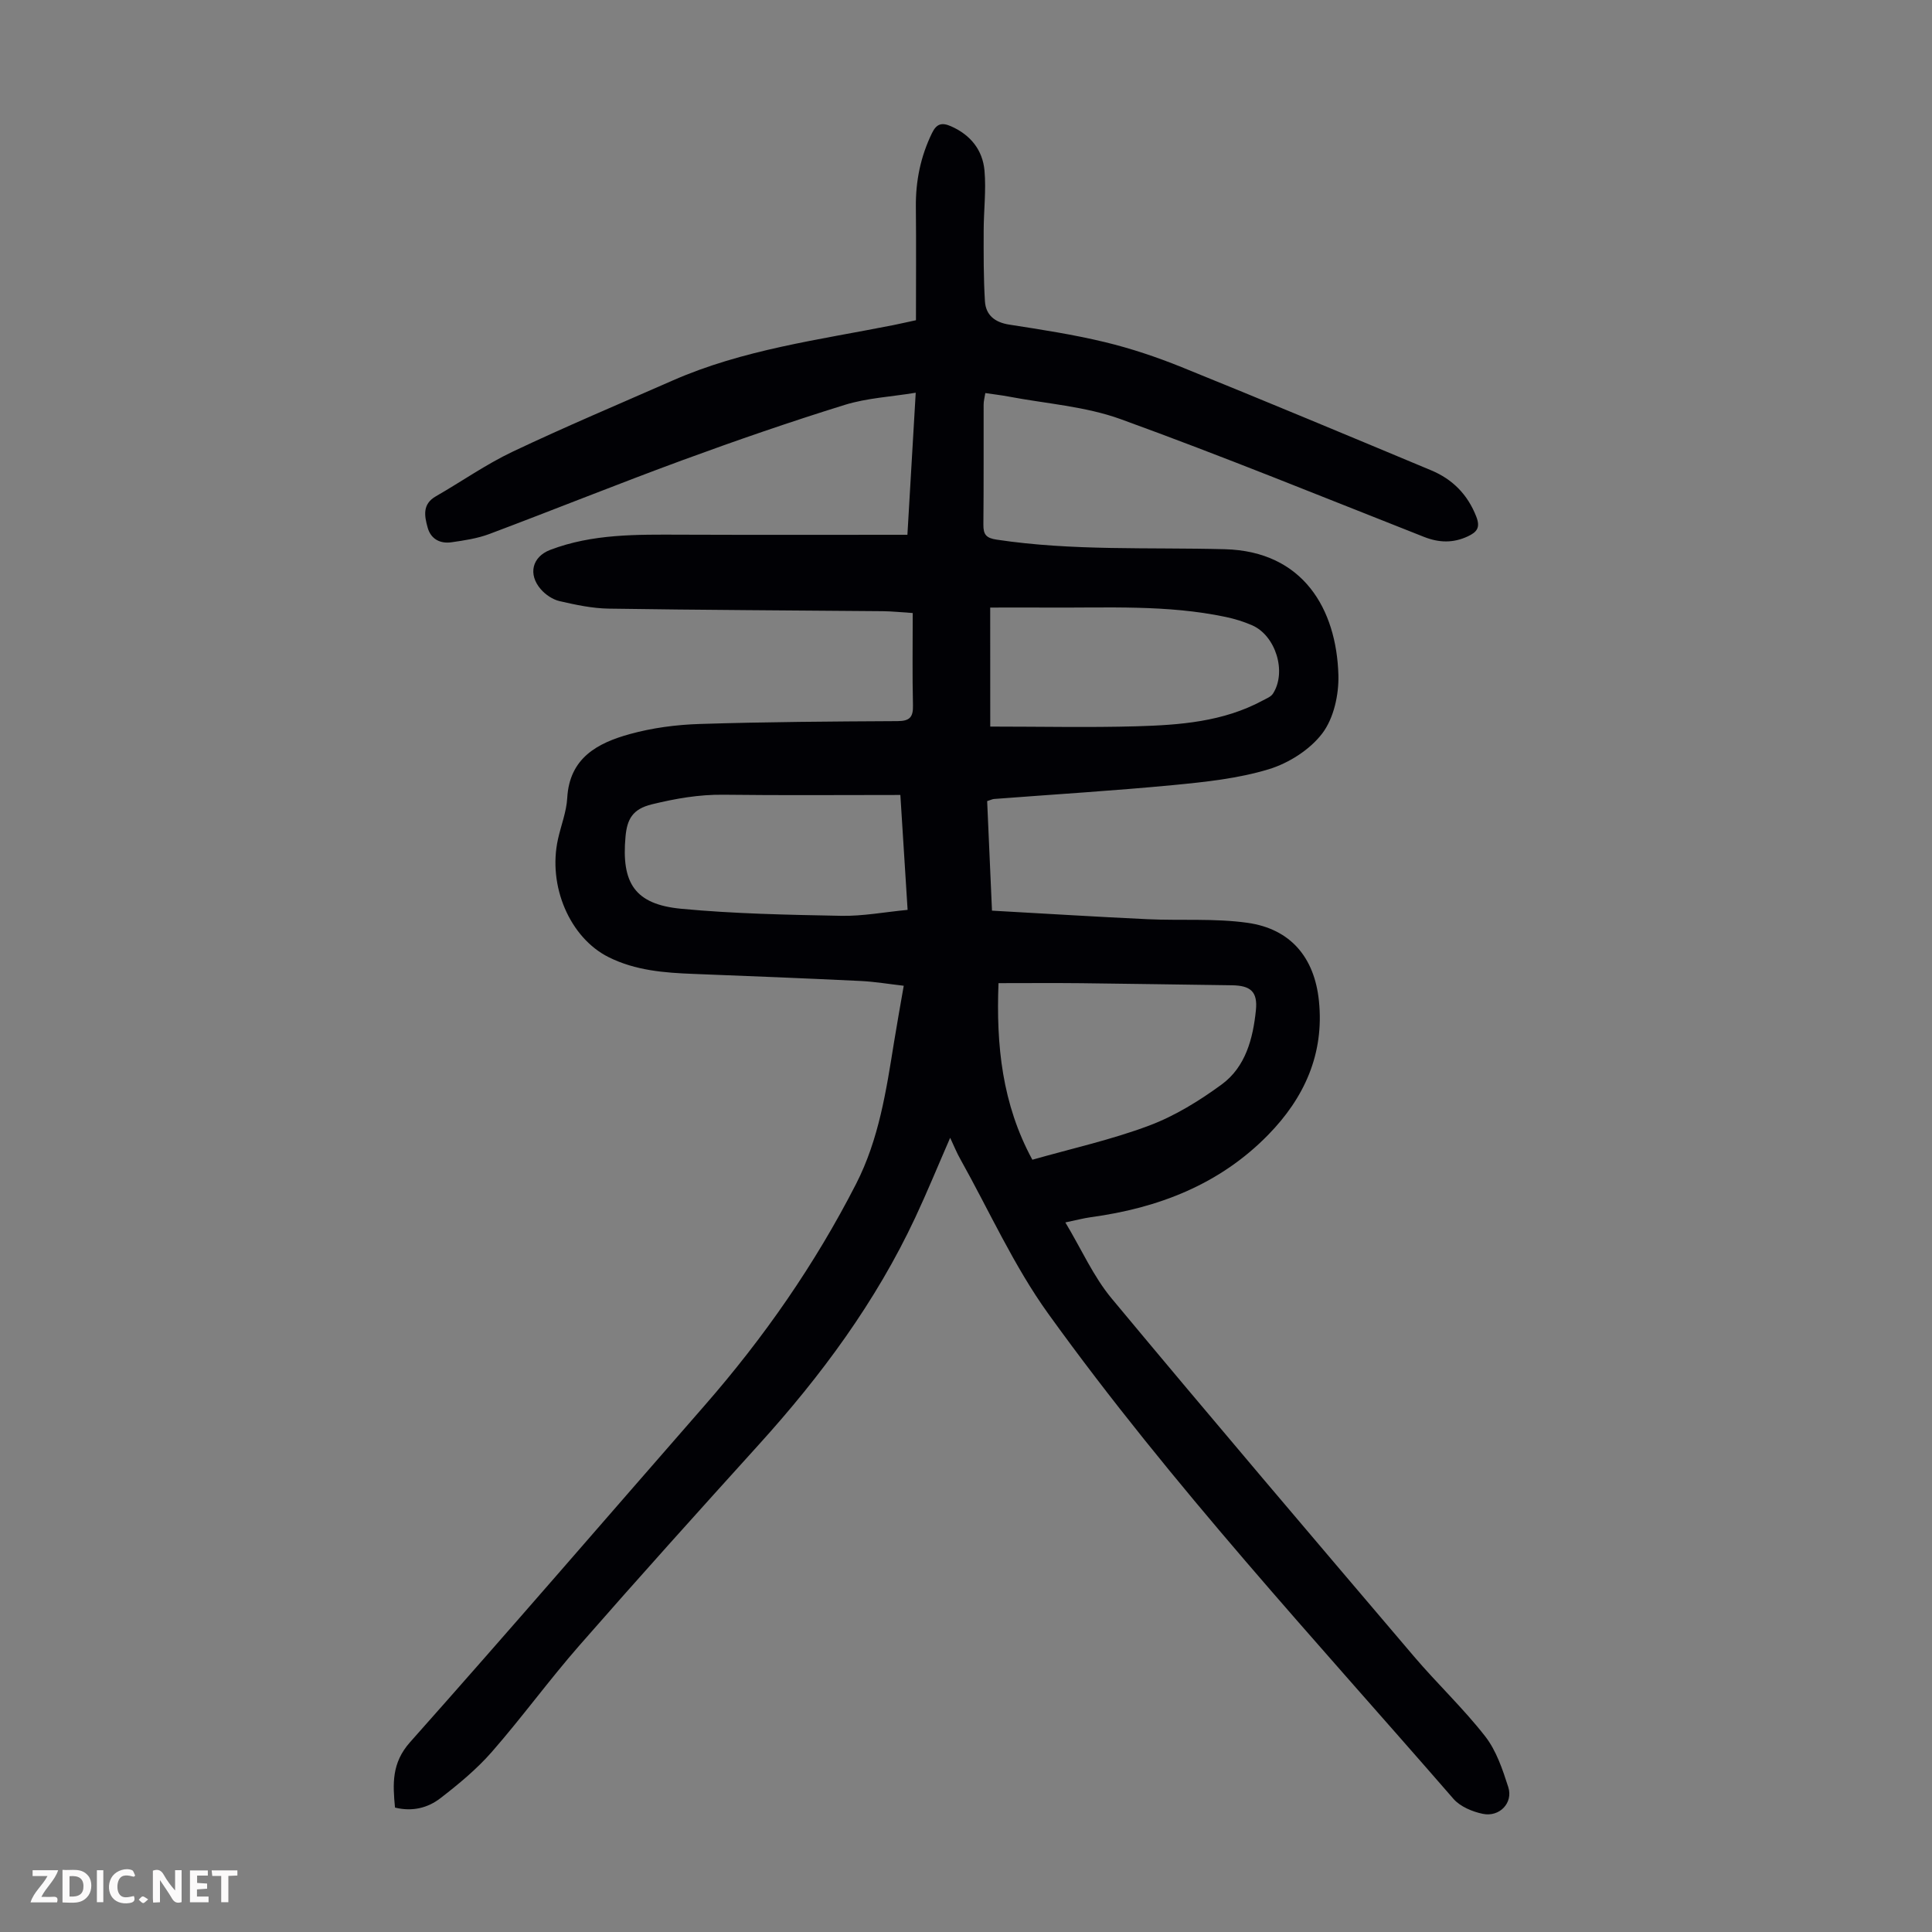 <svg enable-background="new 0 0 400 400" viewBox="0 0 400 400" xmlns="http://www.w3.org/2000/svg"><rect x="0" y="0" width="400" height="400" fill="#808080" stroke="none"/><g fill="#fbfafa"><path d="m37.59 393.81c-.92.31-1.52.05-2-.78-.7-1.2-1.52-2.34-2.47-3.78v4.59c-.55.03-.95.05-1.41.07-.03-.37-.06-.64-.06-.91 0-1.91 0-3.81 0-5.7 1.13-.41 1.77-.03 2.29.91.62 1.11 1.38 2.14 2.31 3.19v-4.2h1.35v6.61z"/><path d="m12.94 393.88v-6.75c1.9.19 3.93-.54 5.37 1.29.8 1.01.78 2.88.03 3.97-1.37 1.97-3.4 1.51-5.4 1.49m1.45-1.22c2.04.12 2.92-.58 2.89-2.21-.03-1.51-.98-2.19-2.89-2z"/><path d="m11.81 393.87h-5.49c.68-2.18 2.47-3.48 3.51-5.45h-3.08v-1.21h5.29c-.71 2.13-2.44 3.48-3.47 5.51.86 0 1.63.04 2.39-.01.79-.05 1.14.21.85 1.16"/><path d="m39.33 393.86v-6.61h3.7v1.07h-2.22v1.52c.68.04 1.34.09 2.07.13v1.07c-.72.05-1.38.09-2.1.14v1.48h2.4v1.19h-3.85z"/><path d="m27.71 388.56c-1.15-.3-2.46-.61-3.1.64-.37.73-.41 1.93-.06 2.67.63 1.35 1.99.93 3.17.68.35.94-.01 1.32-.93 1.46-1.62.25-3.05-.27-3.76-1.48-.73-1.24-.6-3.03.31-4.17.88-1.11 2.71-1.7 4-1.16.32.13.44.74.65 1.12-.1.08-.19.16-.28.24"/><path d="m49.15 387.24v1.07c-.59.02-1.17.05-1.87.08v5.44h-1.48v-5.44h-1.85c-.05-.4-.08-.73-.13-1.15z"/><path d="m20.06 387.21h1.33v6.62h-1.33z"/><path d="m30.68 393.25c-.49.38-.8.79-1.05.76-.32-.05-.6-.45-.9-.7.26-.24.51-.64.8-.67.29-.04.62.3 1.15.61"/></g><path d="m196.72 235.57c-2.57 5.89-4.76 11.25-7.21 16.48-8.18 17.49-19.51 32.81-32.43 47.07-12.47 13.77-24.9 27.58-37.13 41.56-6.26 7.15-11.86 14.87-18.11 22.02-3.13 3.58-6.88 6.68-10.66 9.6-2.59 2-5.79 2.83-9.4 1.94-.46-4.89-.73-9.21 3.12-13.54 20.53-23.08 40.68-46.48 61.01-69.74 12.27-14.05 22.83-29.23 31.34-45.86 4.73-9.25 6.23-19.28 7.85-29.33.6-3.74 1.28-7.47 2.01-11.68-3.07-.35-6-.85-8.94-.99-11.5-.55-23.01-1.02-34.52-1.46-6.07-.23-12.06-.69-17.62-3.46-8.04-4-12.67-14.75-10.5-24.47.63-2.84 1.75-5.64 1.91-8.49.46-8.32 6.29-11.39 12.93-13.23 4.69-1.3 9.66-1.95 14.53-2.1 13.63-.43 27.27-.52 40.91-.59 2.54-.01 3.27-.81 3.21-3.28-.15-6.25-.05-12.5-.05-19.1-2.25-.14-4.23-.36-6.2-.38-18.91-.17-37.82-.24-56.73-.53-3.42-.05-6.86-.79-10.21-1.56-1.41-.33-2.89-1.33-3.86-2.45-2.69-3.09-1.8-6.72 1.94-8.15 8.77-3.35 17.96-3.18 27.14-3.15 15.43.06 30.86.02 46.82.02.55-9.35 1.12-19.11 1.72-29.41-5.12.84-10.08 1.09-14.67 2.51-11.28 3.5-22.46 7.36-33.55 11.43-13.42 4.93-26.68 10.28-40.06 15.31-2.48.93-5.18 1.33-7.82 1.71-2.35.34-4.29-.65-4.95-3.04-.66-2.38-1.15-4.84 1.69-6.47 5.33-3.06 10.4-6.63 15.92-9.25 10.9-5.17 22.02-9.85 33.07-14.71 14.59-6.42 30.3-8.43 45.74-11.49 1.29-.26 2.57-.56 4.68-1.01 0-7.87.06-15.68-.02-23.49-.05-5.36.98-10.4 3.33-15.24.96-1.98 2.06-2.26 3.96-1.42 4.05 1.79 6.54 4.92 6.92 9.18.36 4.08-.16 8.24-.17 12.36-.01 4.89-.04 9.8.26 14.68.18 2.87 2.05 4.38 5.05 4.84 6.62 1.03 13.27 2.05 19.78 3.62 5.39 1.3 10.72 3.09 15.87 5.17 17.29 7 34.49 14.19 51.7 21.38 4.4 1.84 7.53 4.98 9.32 9.56.89 2.28.17 3.21-1.75 4.11-3.04 1.42-5.96 1.33-9.06.11-20.89-8.23-41.68-16.72-62.78-24.37-7.35-2.67-15.48-3.21-23.25-4.69-1.52-.29-3.07-.46-4.8-.72-.14.9-.35 1.64-.35 2.38-.02 8.28.03 16.57-.05 24.85-.02 2.07.58 2.8 2.77 3.12 15.68 2.36 31.47 1.56 47.23 1.98 16.27.43 23.1 12.46 23.5 26.01.12 4.07-.95 8.97-3.32 12.1-2.57 3.4-6.97 6.19-11.12 7.45-6.33 1.92-13.1 2.63-19.73 3.27-12.36 1.18-24.75 1.93-37.13 2.88-.32.02-.62.19-1.42.44.32 7.23.64 14.54 1 22.68 10.84.6 21.5 1.27 32.18 1.77 6.91.32 13.92-.21 20.73.75 8.93 1.26 13.86 7.19 14.78 16.16 1.13 10.99-3.04 20.11-10.52 27.75-10.04 10.26-22.72 15.14-36.72 17.04-1.51.21-2.99.61-5.26 1.08 3.35 5.58 5.81 11.21 9.59 15.75 20.68 24.86 41.65 49.49 62.6 74.12 4.78 5.62 10.2 10.72 14.73 16.53 2.31 2.96 3.61 6.86 4.78 10.51 1.05 3.26-1.8 6.25-5.26 5.54-2.17-.45-4.69-1.5-6.09-3.11-28.61-32.94-58.36-64.97-83.89-100.44-7.13-9.9-12.21-21.28-18.2-32-.72-1.26-1.26-2.61-2.11-4.42zm17.02 4.54c8.2-2.33 16.4-4.15 24.18-7.07 5.33-2 10.39-5.13 15.01-8.51 4.96-3.63 6.49-9.51 7.09-15.36.4-3.9-1.14-5.13-5-5.18-10.39-.13-20.78-.32-31.17-.43-5.64-.06-11.28-.01-17.12-.01-.5 12.87.74 25.02 7.01 36.56zm-27.33-75.52c-12.47 0-24.55.1-36.62-.05-5.09-.06-9.91.79-14.84 1.99-3.98.97-5.11 3.08-5.44 6.64-.9 9.69 1.94 14.07 11.52 14.98 10.98 1.04 22.06 1.25 33.11 1.46 4.5.09 9.01-.78 13.77-1.23-.53-8.25-1-15.81-1.5-23.79zm18.61-14.16c10.66 0 20.49.22 30.32-.06 8.94-.26 17.9-.93 26.04-5.31.77-.42 1.75-.78 2.18-1.46 2.88-4.49.57-12.01-4.34-14.15-1.73-.75-3.57-1.32-5.42-1.71-12.15-2.57-24.49-1.87-36.79-1.95-4.1-.03-8.2 0-12 0 .01 8.34.01 16.01.01 24.64z" fill="#010105"/></svg>